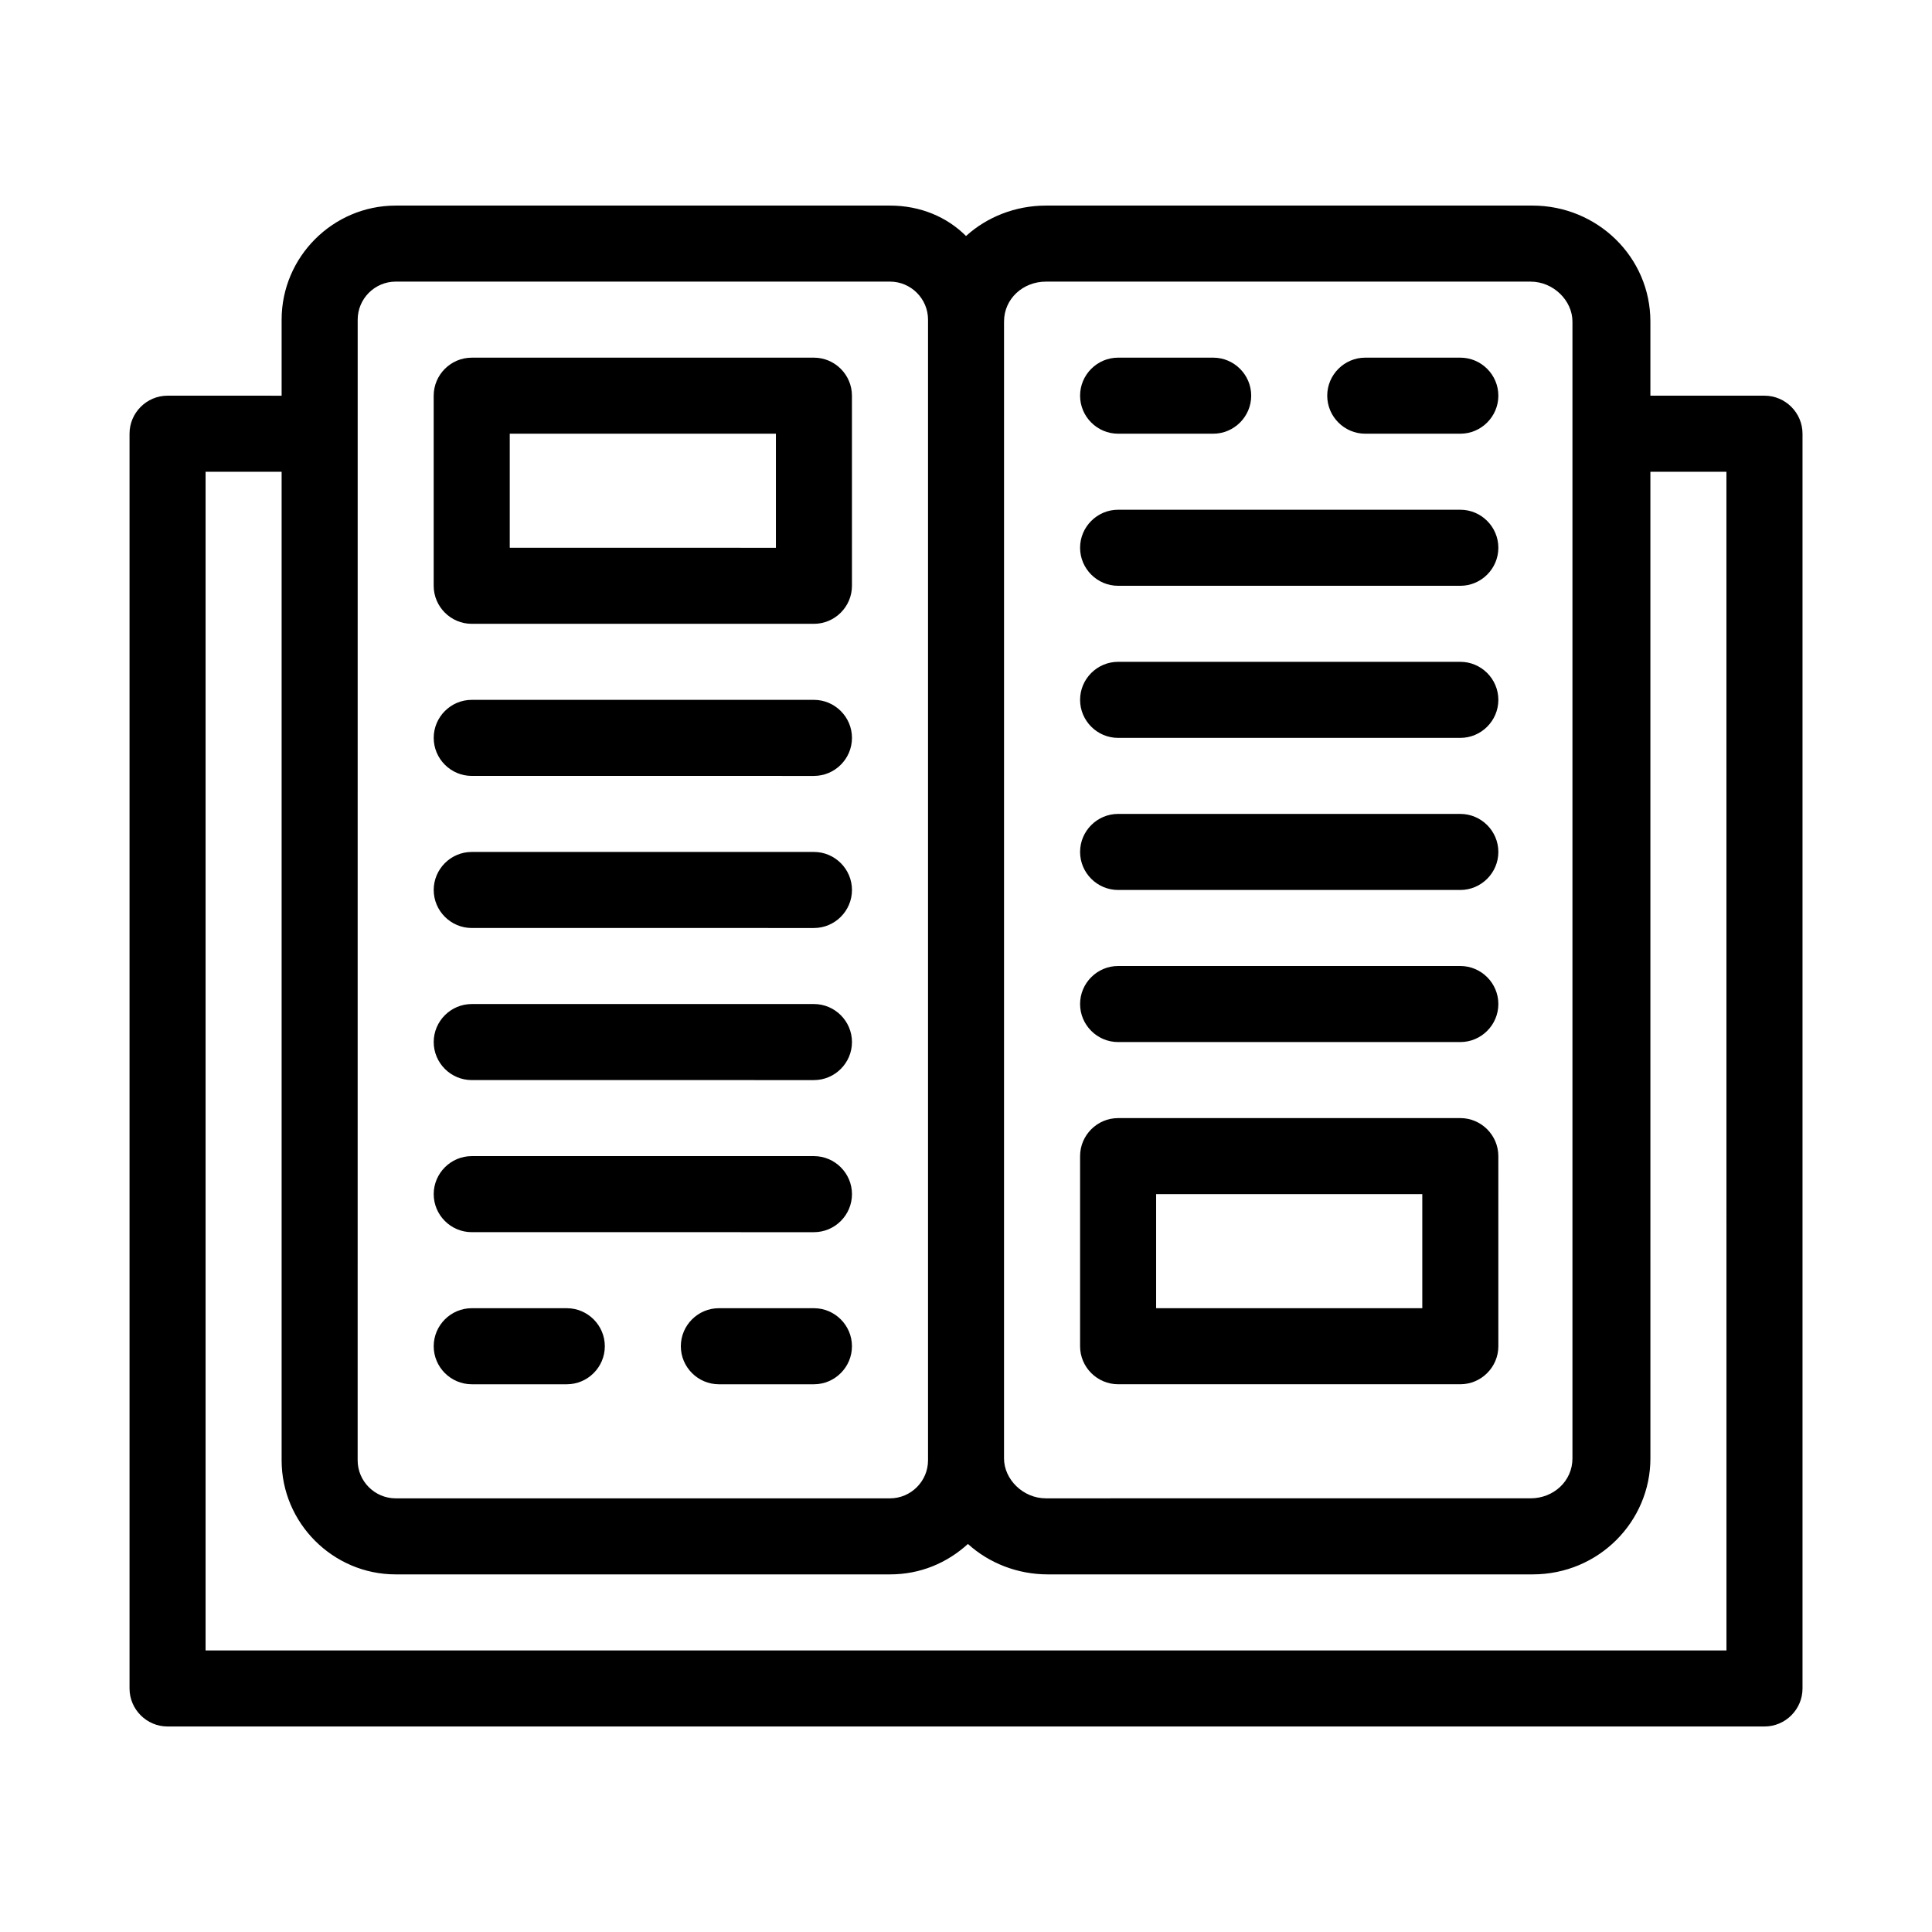 <?xml version="1.0" encoding="UTF-8"?>
<!-- The Best Svg Icon site in the world: iconSvg.co, Visit us! https://iconsvg.co -->
<svg fill="#000000" width="800px" height="800px" version="1.1" viewBox="144 144 512 512" xmlns="http://www.w3.org/2000/svg">
 <path d="m611.6 248.86h-30.23v-19.648c0-17.129-14.105-30.73-31.234-30.73h-128.97c-8.062 0-15.617 3.023-21.16 8.062-5.039-5.043-12.094-8.062-20.152-8.062h-130.99c-16.625 0-30.23 13.602-30.23 30.23v20.152l-30.227-0.004c-5.543 0-10.078 4.535-10.078 10.078v332.52c0 5.543 4.535 10.078 10.078 10.078h423.2c5.543 0 10.078-4.535 10.078-10.078v-332.52c0-5.543-4.535-10.078-10.078-10.078zm-201.52-19.648c0-6.047 5.039-10.578 11.082-10.578h128.47c6.047 0 11.082 5.039 11.082 10.578v301.28c0 6.047-5.039 10.578-11.082 10.578l-128.47 0.004c-6.047 0-11.086-5.039-11.086-10.582zm-171.29-0.504c0-5.543 4.535-10.078 10.078-10.078h130.99c5.543 0 10.078 4.535 10.078 10.078v302.29c0 5.543-4.535 10.078-10.078 10.078h-131c-5.543 0-10.078-4.535-10.078-10.078zm362.74 352.67h-403.05v-312.36h20.152v261.98c0 16.625 13.602 30.23 30.23 30.23h130.99c8.062 0 15.113-3.023 20.656-8.062 5.543 5.039 13.098 8.062 21.16 8.062h128.47c17.633 0 31.234-14.105 31.234-30.73l-0.004-261.48h20.152zm-332.52-272.06h90.688c5.543 0 10.078-4.535 10.078-10.078l-0.004-50.379c0-5.543-4.535-10.078-10.078-10.078l-90.684 0.004c-5.543 0-10.078 4.535-10.078 10.078v50.383c0.004 5.535 4.535 10.07 10.078 10.07zm10.078-50.379h70.535v30.23l-70.535-0.004zm-20.152 80.609c0-5.543 4.535-10.078 10.078-10.078h90.688c5.543 0 10.078 4.535 10.078 10.078s-4.535 10.078-10.078 10.078l-90.691-0.004c-5.543 0-10.074-4.535-10.074-10.074zm0 40.305c0-5.543 4.535-10.078 10.078-10.078h90.688c5.543 0 10.078 4.535 10.078 10.078 0 5.543-4.535 10.078-10.078 10.078l-90.691-0.004c-5.543 0-10.074-4.535-10.074-10.074zm0 40.305c0-5.543 4.535-10.078 10.078-10.078h90.688c5.543 0 10.078 4.535 10.078 10.078 0 5.543-4.535 10.078-10.078 10.078l-90.691-0.004c-5.543 0-10.074-4.535-10.074-10.074zm0 40.305c0-5.543 4.535-10.078 10.078-10.078h90.688c5.543 0 10.078 4.535 10.078 10.078s-4.535 10.078-10.078 10.078l-90.691-0.004c-5.543 0-10.074-4.535-10.074-10.074zm0 40.305c0-5.543 4.535-10.078 10.078-10.078h25.191c5.543 0 10.078 4.535 10.078 10.078s-4.535 10.078-10.078 10.078h-25.191c-5.547-0.004-10.078-4.539-10.078-10.078zm110.84 0c0 5.543-4.535 10.078-10.078 10.078h-25.191c-5.543 0-10.078-4.535-10.078-10.078s4.535-10.078 10.078-10.078h25.191c5.543 0 10.078 4.535 10.078 10.078zm70.535 10.074h90.688c5.543 0 10.078-4.535 10.078-10.078l-0.004-50.379c0-5.543-4.535-10.078-10.078-10.078l-90.684 0.004c-5.543 0-10.078 4.535-10.078 10.078v50.383c0 5.535 4.535 10.07 10.078 10.07zm10.074-50.379h70.535v30.23l-70.535-0.004zm-20.152-50.383c0-5.543 4.535-10.078 10.078-10.078h90.688c5.543 0 10.078 4.535 10.078 10.078s-4.535 10.078-10.078 10.078h-90.688c-5.543 0-10.078-4.535-10.078-10.078zm0-40.305c0-5.543 4.535-10.078 10.078-10.078h90.688c5.543 0 10.078 4.535 10.078 10.078s-4.535 10.078-10.078 10.078h-90.688c-5.543 0-10.078-4.535-10.078-10.078zm0-40.305c0-5.543 4.535-10.078 10.078-10.078h90.688c5.543 0 10.078 4.535 10.078 10.078 0 5.543-4.535 10.078-10.078 10.078h-90.688c-5.543 0-10.078-4.535-10.078-10.078zm0-40.305c0-5.543 4.535-10.078 10.078-10.078h90.688c5.543 0 10.078 4.535 10.078 10.078 0 5.543-4.535 10.078-10.078 10.078h-90.688c-5.543 0-10.078-4.535-10.078-10.078zm65.496-40.305c0-5.543 4.535-10.078 10.078-10.078h25.191c5.543 0 10.078 4.535 10.078 10.078s-4.535 10.078-10.078 10.078h-25.191c-5.543 0-10.078-4.535-10.078-10.078zm-65.496 0c0-5.543 4.535-10.078 10.078-10.078h25.191c5.543 0 10.078 4.535 10.078 10.078s-4.535 10.078-10.078 10.078h-25.191c-5.543 0-10.078-4.535-10.078-10.078z"/>
</svg>